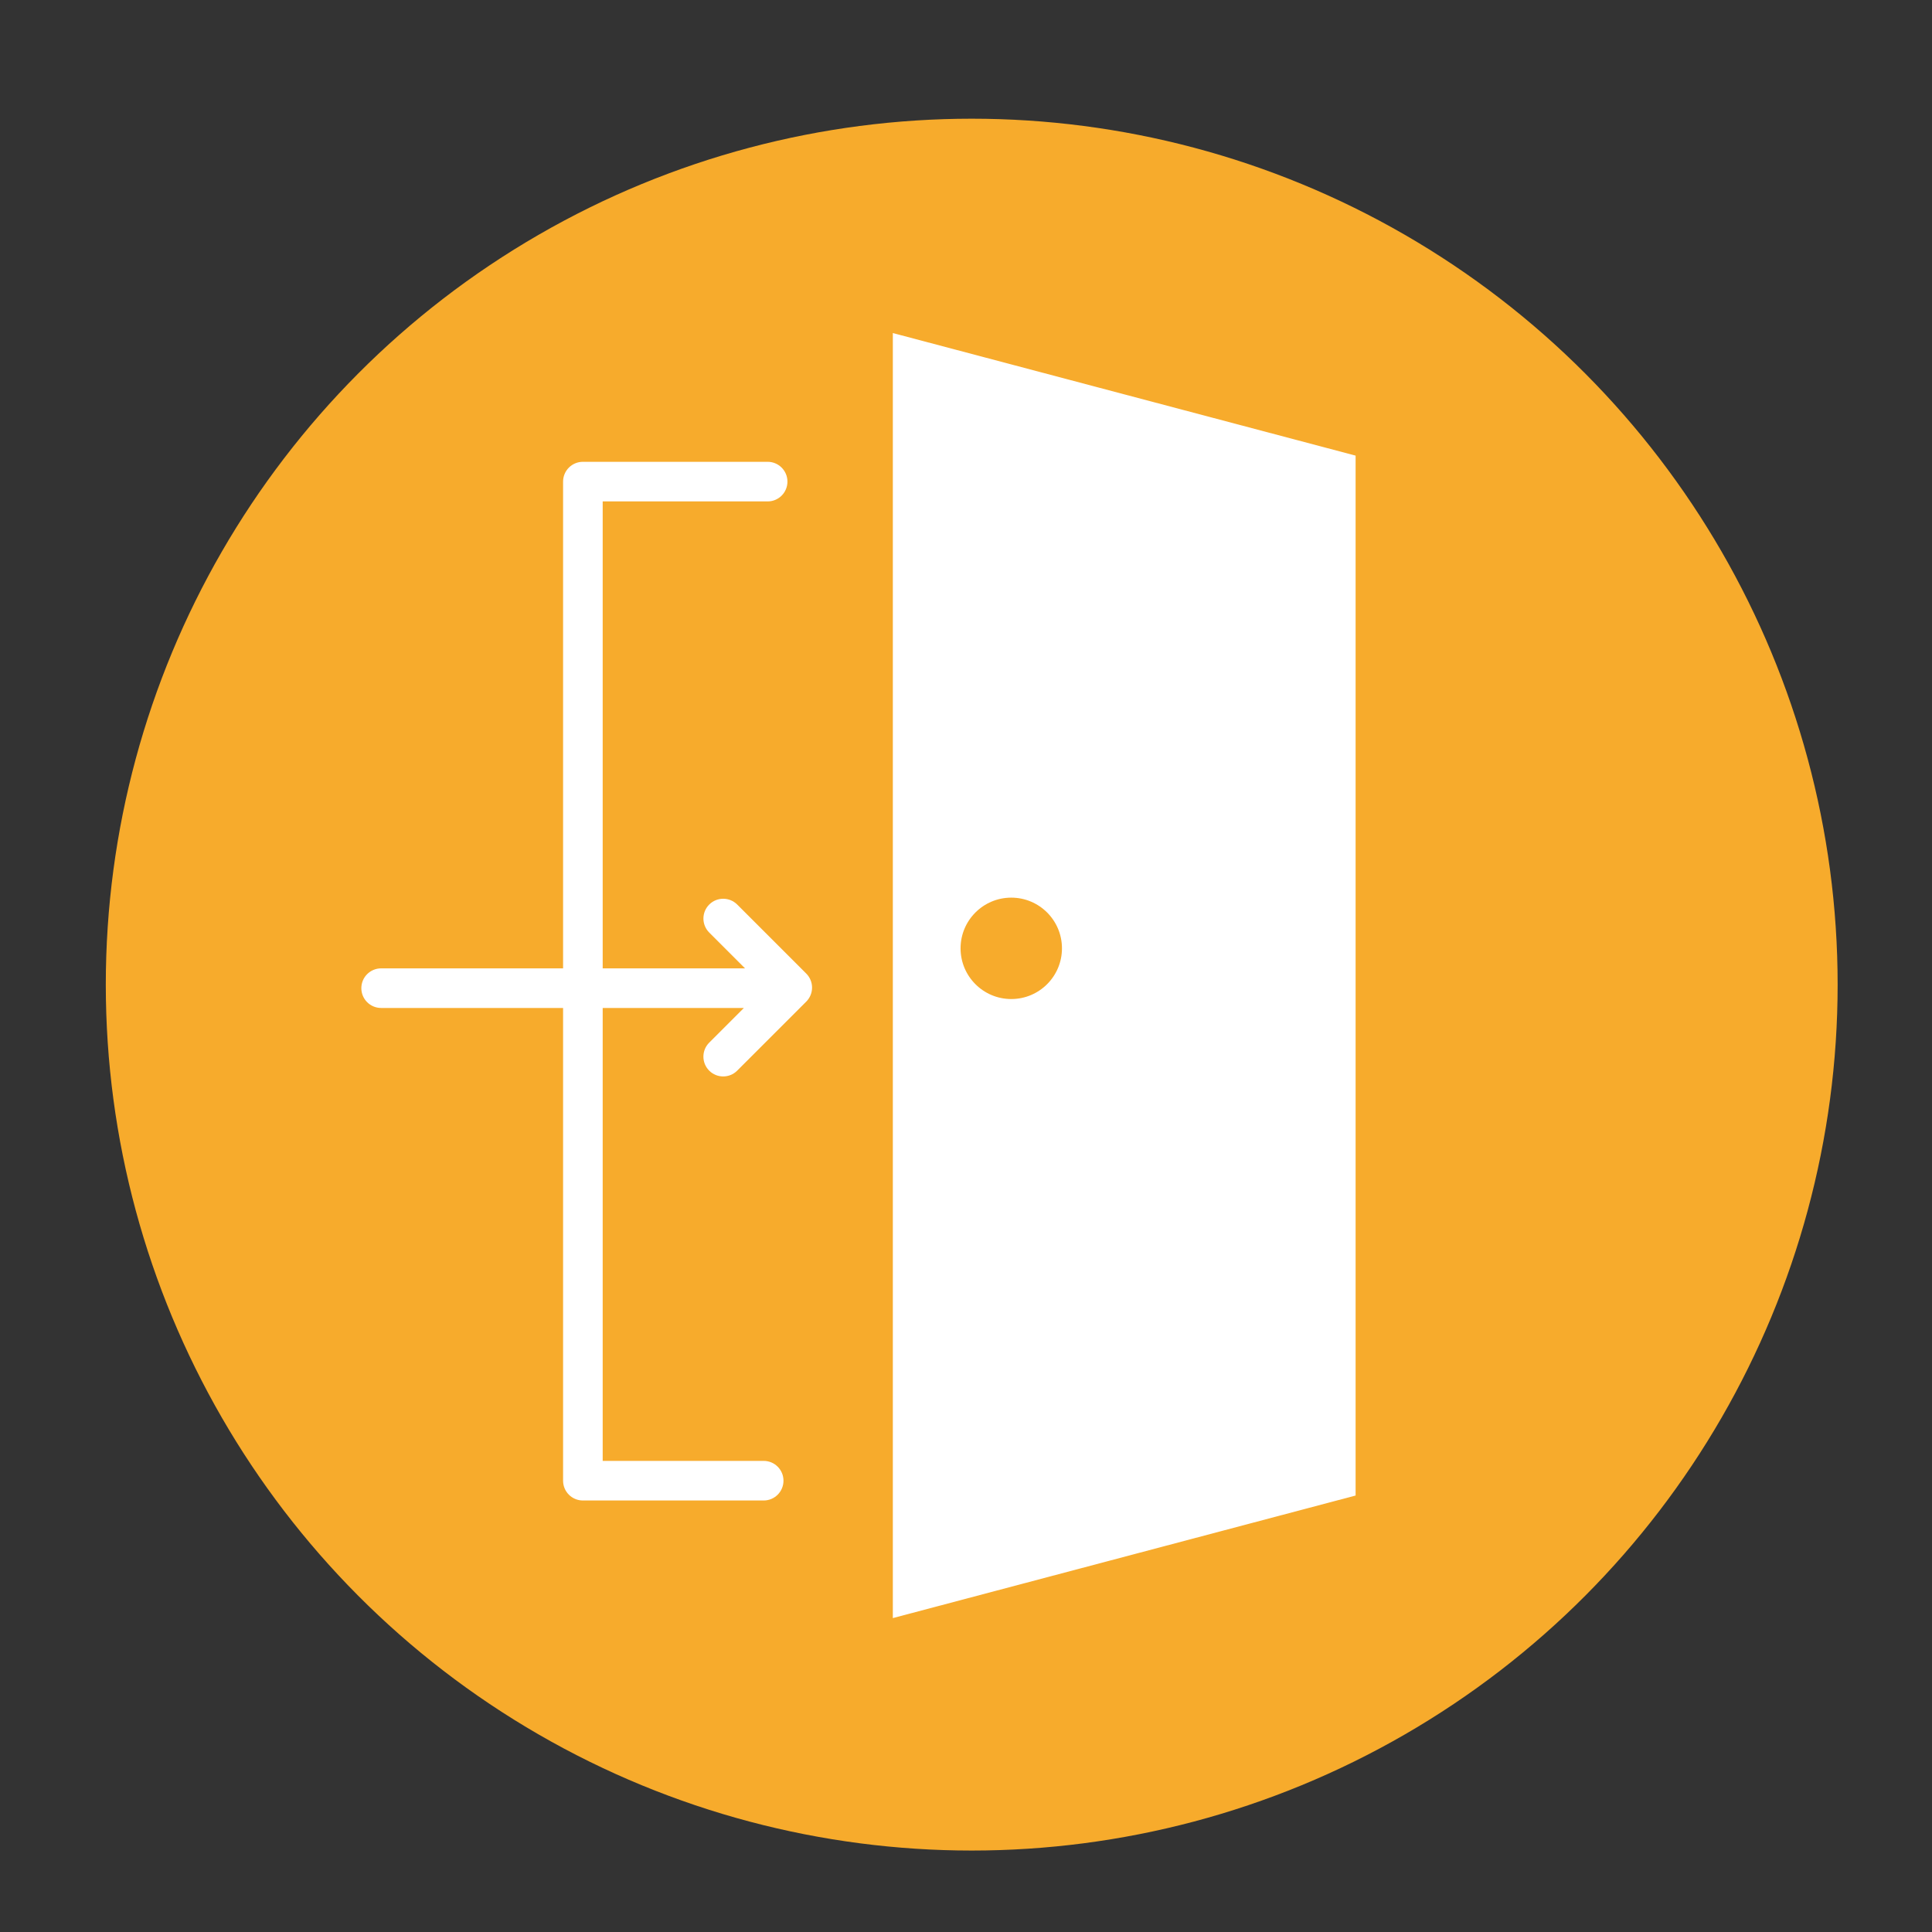 <?xml version="1.0" encoding="UTF-8"?><svg id="_素材" xmlns="http://www.w3.org/2000/svg" width="100" height="100" viewBox="0 0 100 100"><rect x="0" y="0" width="100" height="100" fill="#333333" stroke="none"/><defs><style>.cls-1{fill:none;}.cls-2{fill:#f7ab2c;}.cls-3{fill:#fff;}</style></defs><circle class="cls-2" cx="50.296" cy="50.964" r="44.82"/><path class="cls-3" d="M38.158,46.819c-.4-.4-1.049-.4-1.449 0-.4.4-.4,1.049,0,1.449l1.854,1.854h-7.368v-24.169h8.538c.566,0,1.025-.459,1.025-1.025s-.458-1.025-1.025-1.025h-9.563c-.566,0-1.025.459-1.025,1.025v25.194h-9.417c-.566,0-1.025.459-1.025,1.025s.458,1.025,1.025,1.025h9.417v24.468c0,.566.458,1.025,1.025,1.025h9.358c.566,0,1.025-.459,1.025-1.025s-.458-1.025-1.025-1.025h-8.333v-23.443h7.308l-1.795,1.795c-.4.4-.4,1.049,0,1.449.2.2.463.3.725.3s.525-.1.724-.3l3.575-3.574c.192-.192.3-.453.3-.725,0-.272-.108-.532-.3-.725l-3.575-3.574Z"/><path class="cls-3" d="M46.213,17.239v66.513l23.953-6.344V23.583l-23.953-6.344ZM52.343,51.71c-1.449,0-2.624-1.175-2.624-2.624s1.175-2.624,2.624-2.624,2.624,1.175,2.624,2.624-1.175,2.624-2.624,2.624Z"/><rect class="cls-1" width="100" height="100"/></svg>